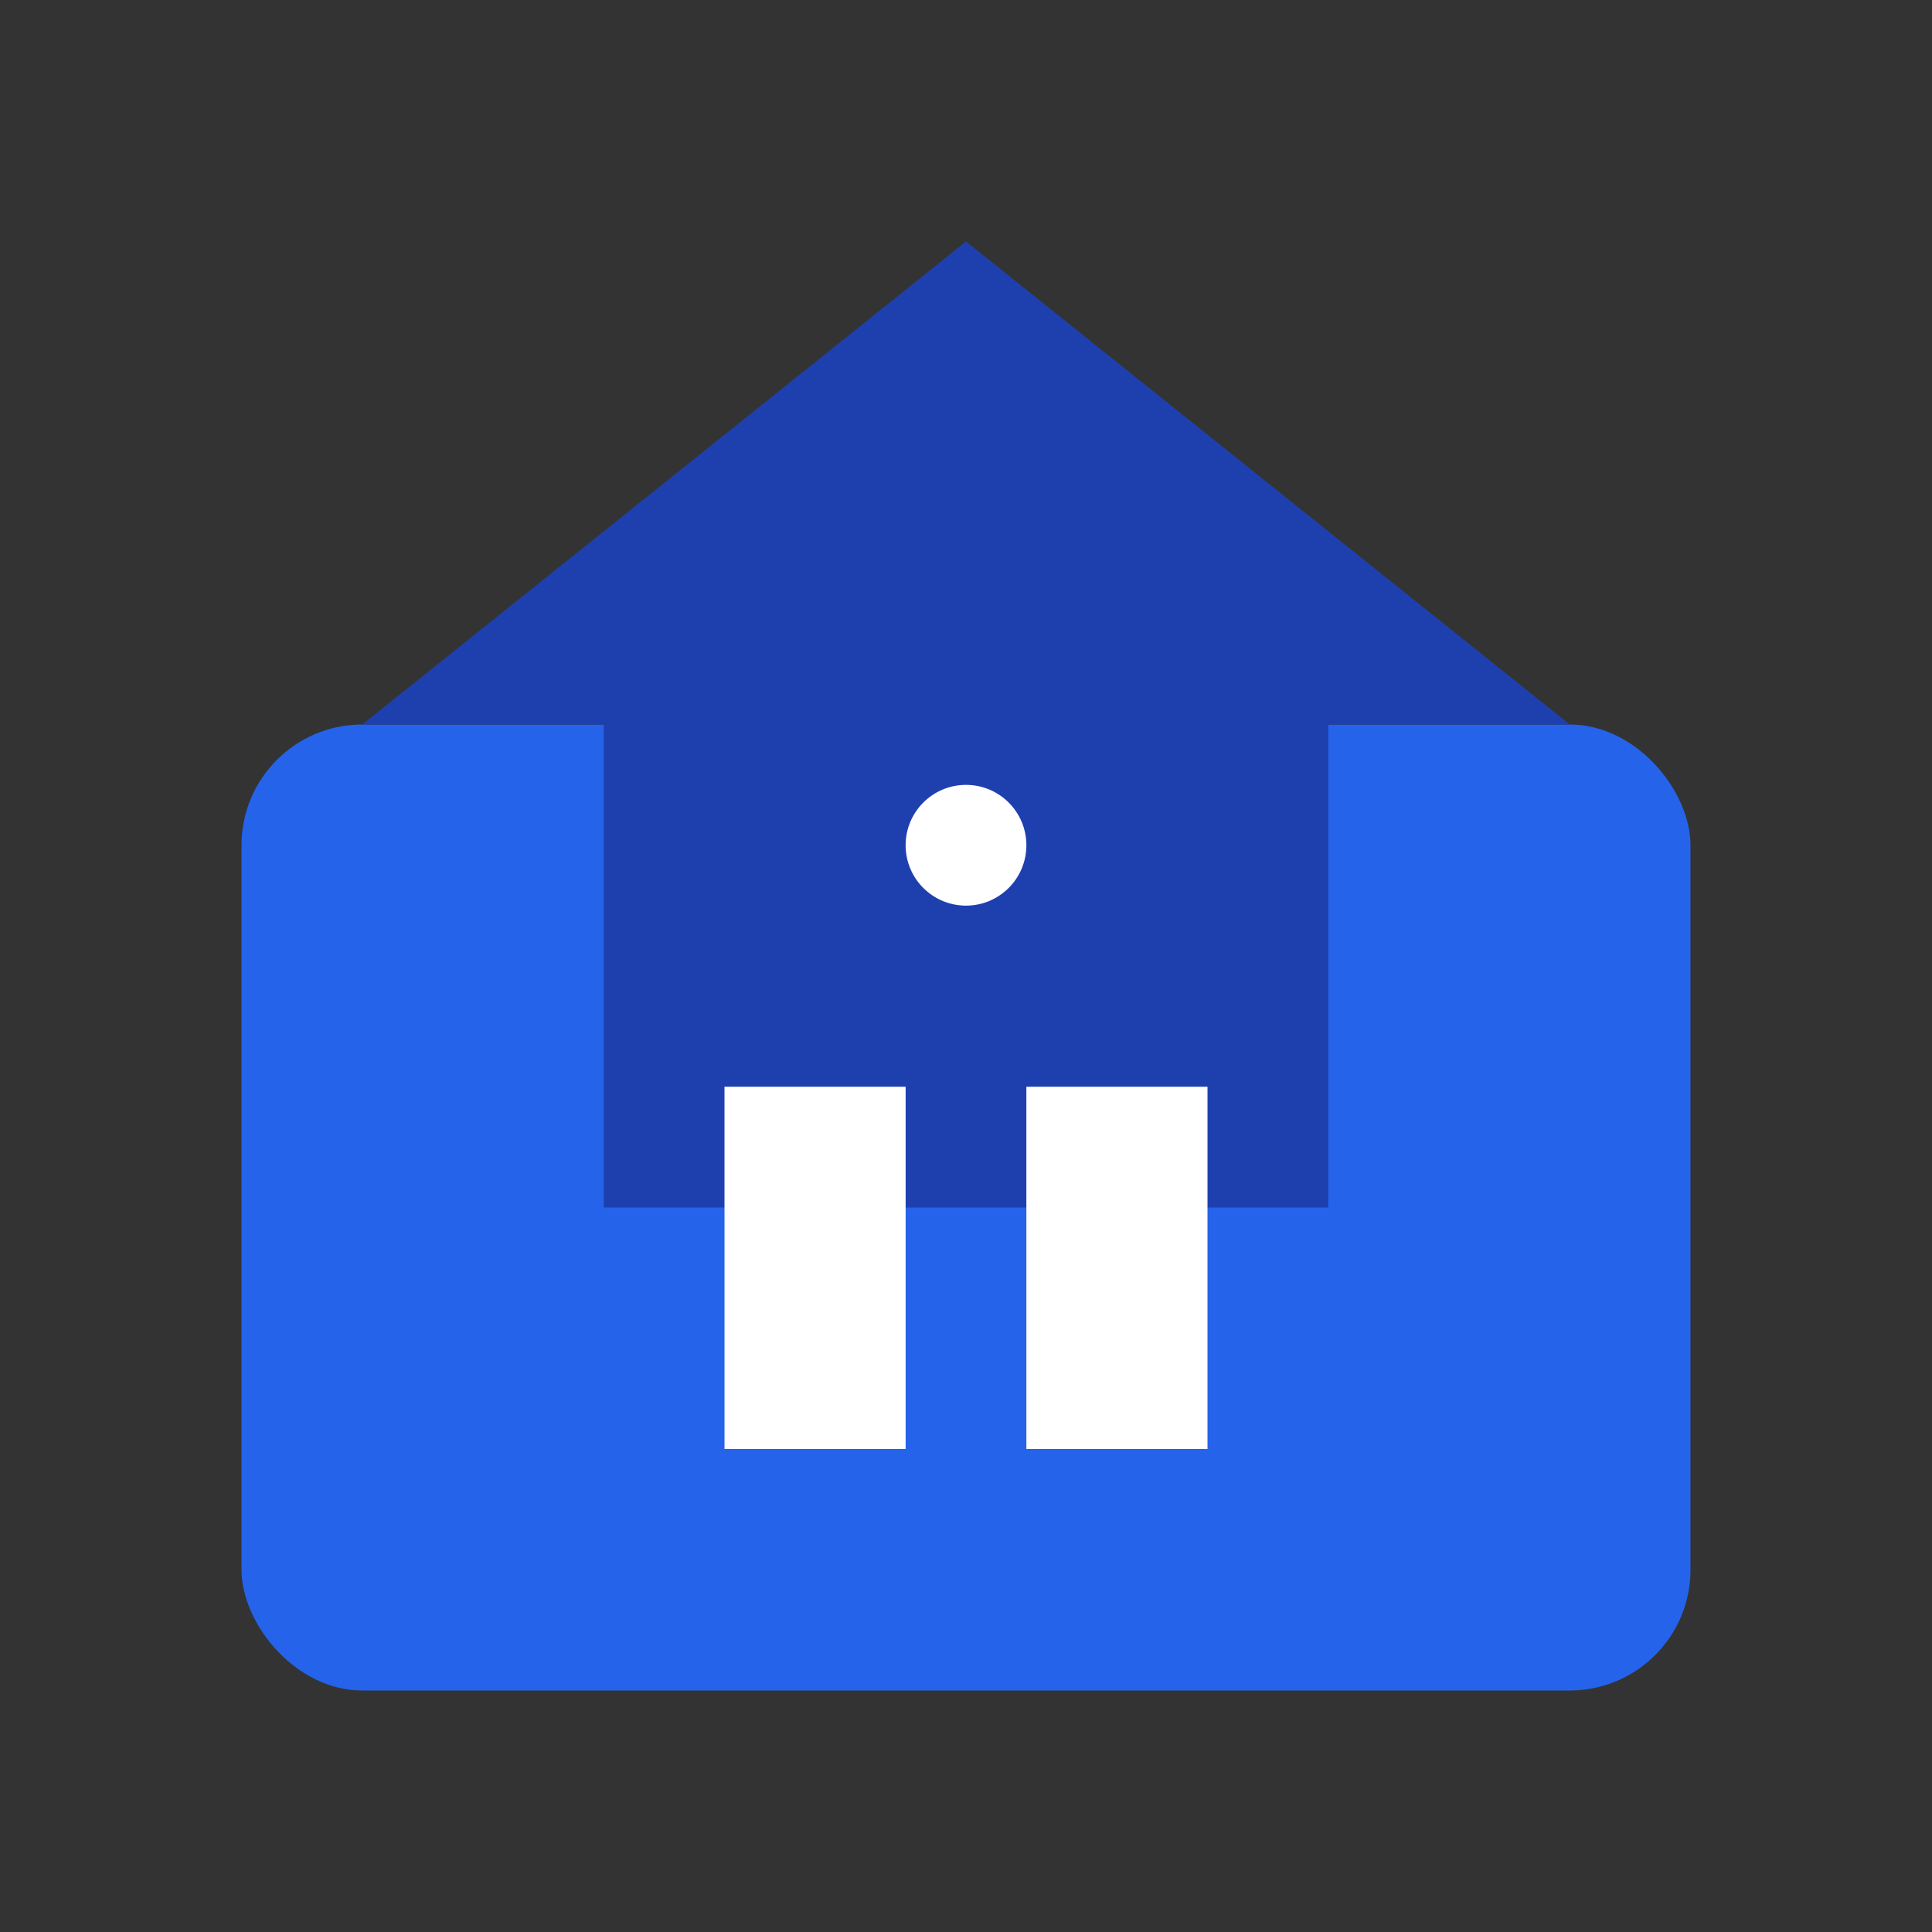 <svg width="32" height="32" viewBox="0 0 32 32" fill="none" xmlns="http://www.w3.org/2000/svg">
  <rect x="0" y="0" width="32" height="32" fill="#333333" stroke="none"/>
  <rect x="4" y="12" width="24" height="16" rx="2" fill="#2563eb"/>
  <path d="M16 4L6 12H10V20H22V12H26L16 4Z" fill="#1e40af"/>
  <rect x="12" y="18" width="3" height="6" fill="white"/>
  <rect x="17" y="18" width="3" height="6" fill="white"/>
  <circle cx="16" cy="14" r="1" fill="white"/>
</svg>
